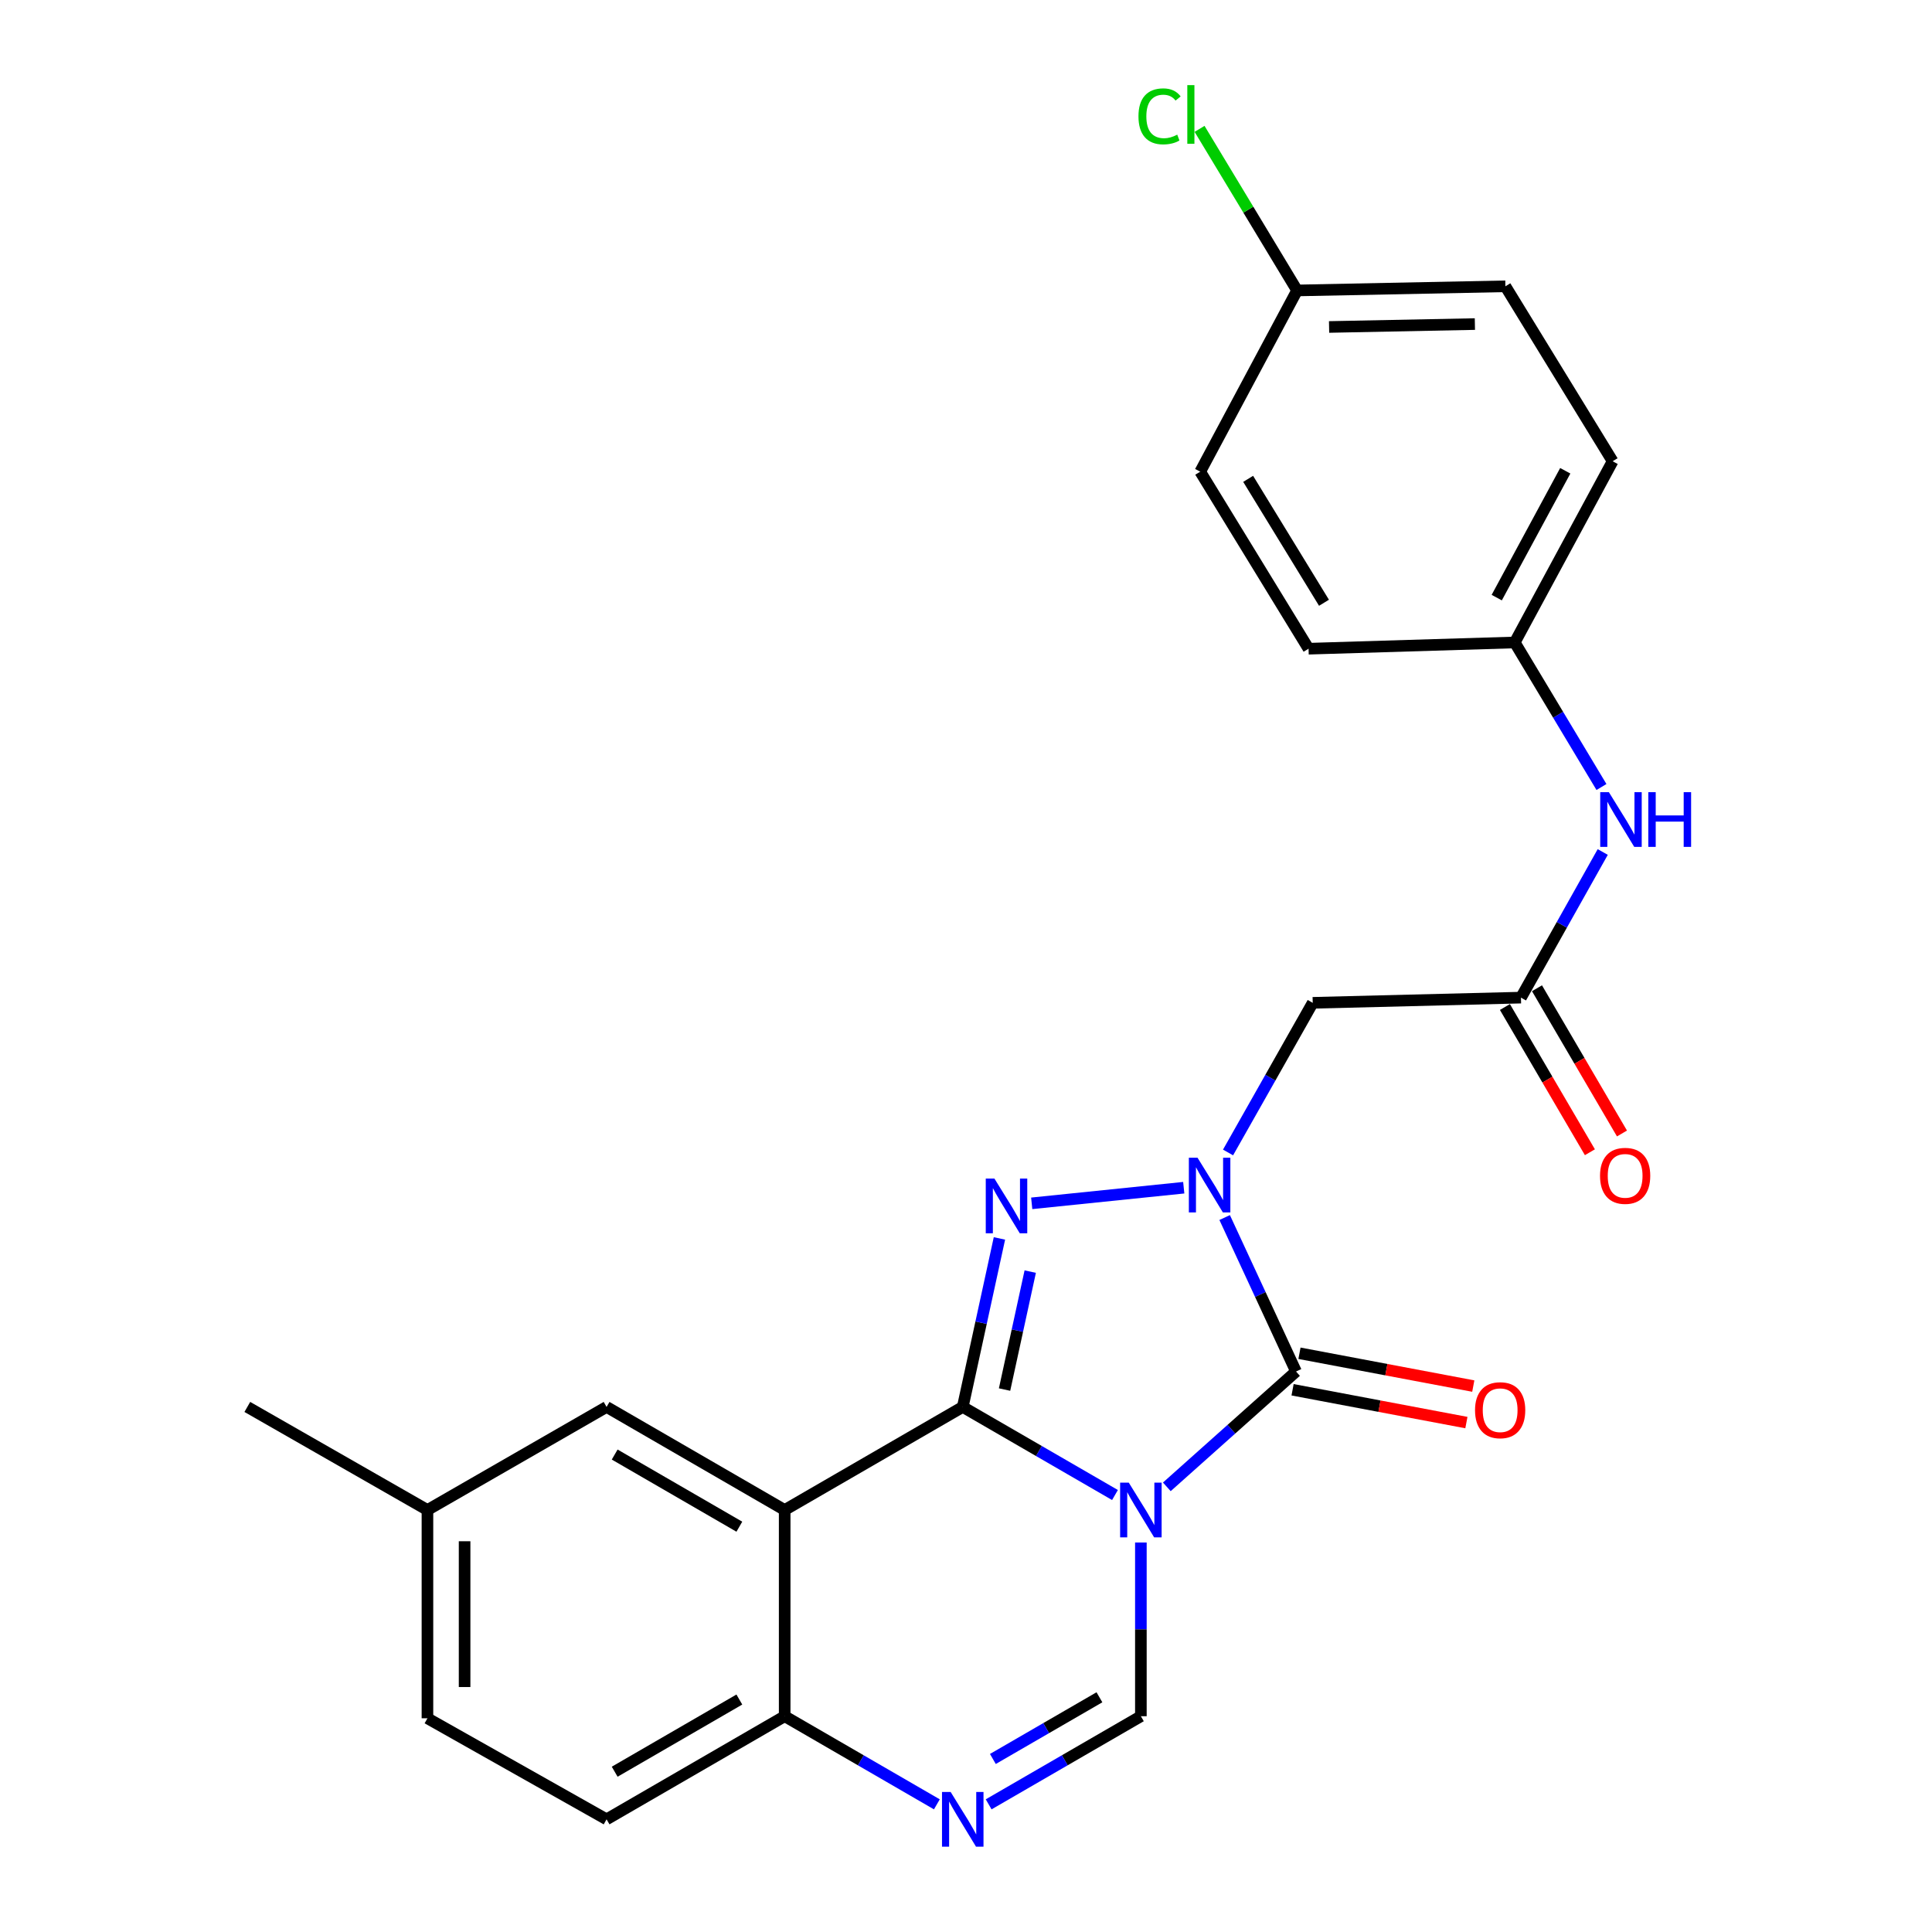 <?xml version='1.0' encoding='iso-8859-1'?>
<svg version='1.1' baseProfile='full'
              xmlns='http://www.w3.org/2000/svg'
                      xmlns:rdkit='http://www.rdkit.org/xml'
                      xmlns:xlink='http://www.w3.org/1999/xlink'
                  xml:space='preserve'
width='1000px' height='1000px' viewBox='0 0 1000 1000'>
<!-- END OF HEADER -->
<rect style='opacity:1.0;fill:#FFFFFF;stroke:none' width='1000' height='1000' x='0' y='0'> </rect>
<path class='bond-0' d='M 577.112,773.821 L 537.716,751.023' style='fill:none;fill-rule:evenodd;stroke:#0000FF;stroke-width:6px;stroke-linecap:butt;stroke-linejoin:miter;stroke-opacity:1' />
<path class='bond-0' d='M 537.716,751.023 L 498.32,728.226' style='fill:none;fill-rule:evenodd;stroke:#000000;stroke-width:6px;stroke-linecap:butt;stroke-linejoin:miter;stroke-opacity:1' />
<path class='bond-2' d='M 603.946,769.588 L 637.383,739.741' style='fill:none;fill-rule:evenodd;stroke:#0000FF;stroke-width:6px;stroke-linecap:butt;stroke-linejoin:miter;stroke-opacity:1' />
<path class='bond-2' d='M 637.383,739.741 L 670.82,709.894' style='fill:none;fill-rule:evenodd;stroke:#000000;stroke-width:6px;stroke-linecap:butt;stroke-linejoin:miter;stroke-opacity:1' />
<path class='bond-5' d='M 590.515,798.405 L 590.515,843.358' style='fill:none;fill-rule:evenodd;stroke:#0000FF;stroke-width:6px;stroke-linecap:butt;stroke-linejoin:miter;stroke-opacity:1' />
<path class='bond-5' d='M 590.515,843.358 L 590.515,888.311' style='fill:none;fill-rule:evenodd;stroke:#000000;stroke-width:6px;stroke-linecap:butt;stroke-linejoin:miter;stroke-opacity:1' />
<path class='bond-3' d='M 498.32,728.226 L 507.814,684.616' style='fill:none;fill-rule:evenodd;stroke:#000000;stroke-width:6px;stroke-linecap:butt;stroke-linejoin:miter;stroke-opacity:1' />
<path class='bond-3' d='M 507.814,684.616 L 517.307,641.006' style='fill:none;fill-rule:evenodd;stroke:#0000FF;stroke-width:6px;stroke-linecap:butt;stroke-linejoin:miter;stroke-opacity:1' />
<path class='bond-3' d='M 519.958,719.233 L 526.603,688.706' style='fill:none;fill-rule:evenodd;stroke:#000000;stroke-width:6px;stroke-linecap:butt;stroke-linejoin:miter;stroke-opacity:1' />
<path class='bond-3' d='M 526.603,688.706 L 533.248,658.179' style='fill:none;fill-rule:evenodd;stroke:#0000FF;stroke-width:6px;stroke-linecap:butt;stroke-linejoin:miter;stroke-opacity:1' />
<path class='bond-4' d='M 498.32,728.226 L 406.147,781.577' style='fill:none;fill-rule:evenodd;stroke:#000000;stroke-width:6px;stroke-linecap:butt;stroke-linejoin:miter;stroke-opacity:1' />
<path class='bond-1' d='M 633.885,630.202 L 652.352,670.048' style='fill:none;fill-rule:evenodd;stroke:#0000FF;stroke-width:6px;stroke-linecap:butt;stroke-linejoin:miter;stroke-opacity:1' />
<path class='bond-1' d='M 652.352,670.048 L 670.82,709.894' style='fill:none;fill-rule:evenodd;stroke:#000000;stroke-width:6px;stroke-linecap:butt;stroke-linejoin:miter;stroke-opacity:1' />
<path class='bond-7' d='M 635.635,596.514 L 657.549,557.788' style='fill:none;fill-rule:evenodd;stroke:#0000FF;stroke-width:6px;stroke-linecap:butt;stroke-linejoin:miter;stroke-opacity:1' />
<path class='bond-7' d='M 657.549,557.788 L 679.462,519.062' style='fill:none;fill-rule:evenodd;stroke:#000000;stroke-width:6px;stroke-linecap:butt;stroke-linejoin:miter;stroke-opacity:1' />
<path class='bond-25' d='M 612.708,614.758 L 534.014,622.843' style='fill:none;fill-rule:evenodd;stroke:#0000FF;stroke-width:6px;stroke-linecap:butt;stroke-linejoin:miter;stroke-opacity:1' />
<path class='bond-11' d='M 669.036,719.341 L 714.02,727.833' style='fill:none;fill-rule:evenodd;stroke:#000000;stroke-width:6px;stroke-linecap:butt;stroke-linejoin:miter;stroke-opacity:1' />
<path class='bond-11' d='M 714.02,727.833 L 759.003,736.325' style='fill:none;fill-rule:evenodd;stroke:#FF0000;stroke-width:6px;stroke-linecap:butt;stroke-linejoin:miter;stroke-opacity:1' />
<path class='bond-11' d='M 672.603,700.446 L 717.587,708.938' style='fill:none;fill-rule:evenodd;stroke:#000000;stroke-width:6px;stroke-linecap:butt;stroke-linejoin:miter;stroke-opacity:1' />
<path class='bond-11' d='M 717.587,708.938 L 762.57,717.429' style='fill:none;fill-rule:evenodd;stroke:#FF0000;stroke-width:6px;stroke-linecap:butt;stroke-linejoin:miter;stroke-opacity:1' />
<path class='bond-10' d='M 406.147,781.577 L 313.963,728.226' style='fill:none;fill-rule:evenodd;stroke:#000000;stroke-width:6px;stroke-linecap:butt;stroke-linejoin:miter;stroke-opacity:1' />
<path class='bond-10' d='M 382.687,790.217 L 318.159,752.871' style='fill:none;fill-rule:evenodd;stroke:#000000;stroke-width:6px;stroke-linecap:butt;stroke-linejoin:miter;stroke-opacity:1' />
<path class='bond-26' d='M 406.147,781.577 L 406.147,888.311' style='fill:none;fill-rule:evenodd;stroke:#000000;stroke-width:6px;stroke-linecap:butt;stroke-linejoin:miter;stroke-opacity:1' />
<path class='bond-6' d='M 590.515,888.311 L 551.119,911.118' style='fill:none;fill-rule:evenodd;stroke:#000000;stroke-width:6px;stroke-linecap:butt;stroke-linejoin:miter;stroke-opacity:1' />
<path class='bond-6' d='M 551.119,911.118 L 511.724,933.924' style='fill:none;fill-rule:evenodd;stroke:#0000FF;stroke-width:6px;stroke-linecap:butt;stroke-linejoin:miter;stroke-opacity:1' />
<path class='bond-6' d='M 569.062,878.511 L 541.485,894.476' style='fill:none;fill-rule:evenodd;stroke:#000000;stroke-width:6px;stroke-linecap:butt;stroke-linejoin:miter;stroke-opacity:1' />
<path class='bond-6' d='M 541.485,894.476 L 513.908,910.44' style='fill:none;fill-rule:evenodd;stroke:#0000FF;stroke-width:6px;stroke-linecap:butt;stroke-linejoin:miter;stroke-opacity:1' />
<path class='bond-8' d='M 484.918,933.923 L 445.532,911.117' style='fill:none;fill-rule:evenodd;stroke:#0000FF;stroke-width:6px;stroke-linecap:butt;stroke-linejoin:miter;stroke-opacity:1' />
<path class='bond-8' d='M 445.532,911.117 L 406.147,888.311' style='fill:none;fill-rule:evenodd;stroke:#000000;stroke-width:6px;stroke-linecap:butt;stroke-linejoin:miter;stroke-opacity:1' />
<path class='bond-9' d='M 679.462,519.062 L 787.243,516.37' style='fill:none;fill-rule:evenodd;stroke:#000000;stroke-width:6px;stroke-linecap:butt;stroke-linejoin:miter;stroke-opacity:1' />
<path class='bond-14' d='M 406.147,888.311 L 313.963,941.683' style='fill:none;fill-rule:evenodd;stroke:#000000;stroke-width:6px;stroke-linecap:butt;stroke-linejoin:miter;stroke-opacity:1' />
<path class='bond-14' d='M 382.685,879.675 L 318.156,917.036' style='fill:none;fill-rule:evenodd;stroke:#000000;stroke-width:6px;stroke-linecap:butt;stroke-linejoin:miter;stroke-opacity:1' />
<path class='bond-12' d='M 787.243,516.37 L 808.41,478.68' style='fill:none;fill-rule:evenodd;stroke:#000000;stroke-width:6px;stroke-linecap:butt;stroke-linejoin:miter;stroke-opacity:1' />
<path class='bond-12' d='M 808.41,478.68 L 829.577,440.989' style='fill:none;fill-rule:evenodd;stroke:#0000FF;stroke-width:6px;stroke-linecap:butt;stroke-linejoin:miter;stroke-opacity:1' />
<path class='bond-13' d='M 778.945,521.226 L 800.938,558.813' style='fill:none;fill-rule:evenodd;stroke:#000000;stroke-width:6px;stroke-linecap:butt;stroke-linejoin:miter;stroke-opacity:1' />
<path class='bond-13' d='M 800.938,558.813 L 822.932,596.399' style='fill:none;fill-rule:evenodd;stroke:#FF0000;stroke-width:6px;stroke-linecap:butt;stroke-linejoin:miter;stroke-opacity:1' />
<path class='bond-13' d='M 795.542,511.515 L 817.535,549.101' style='fill:none;fill-rule:evenodd;stroke:#000000;stroke-width:6px;stroke-linecap:butt;stroke-linejoin:miter;stroke-opacity:1' />
<path class='bond-13' d='M 817.535,549.101 L 839.529,586.688' style='fill:none;fill-rule:evenodd;stroke:#FF0000;stroke-width:6px;stroke-linecap:butt;stroke-linejoin:miter;stroke-opacity:1' />
<path class='bond-16' d='M 313.963,728.226 L 221.245,781.577' style='fill:none;fill-rule:evenodd;stroke:#000000;stroke-width:6px;stroke-linecap:butt;stroke-linejoin:miter;stroke-opacity:1' />
<path class='bond-15' d='M 828.915,407.354 L 806.471,369.945' style='fill:none;fill-rule:evenodd;stroke:#0000FF;stroke-width:6px;stroke-linecap:butt;stroke-linejoin:miter;stroke-opacity:1' />
<path class='bond-15' d='M 806.471,369.945 L 784.028,332.537' style='fill:none;fill-rule:evenodd;stroke:#000000;stroke-width:6px;stroke-linecap:butt;stroke-linejoin:miter;stroke-opacity:1' />
<path class='bond-18' d='M 313.963,941.683 L 221.245,889.379' style='fill:none;fill-rule:evenodd;stroke:#000000;stroke-width:6px;stroke-linecap:butt;stroke-linejoin:miter;stroke-opacity:1' />
<path class='bond-20' d='M 784.028,332.537 L 677.304,335.774' style='fill:none;fill-rule:evenodd;stroke:#000000;stroke-width:6px;stroke-linecap:butt;stroke-linejoin:miter;stroke-opacity:1' />
<path class='bond-21' d='M 784.028,332.537 L 834.697,238.739' style='fill:none;fill-rule:evenodd;stroke:#000000;stroke-width:6px;stroke-linecap:butt;stroke-linejoin:miter;stroke-opacity:1' />
<path class='bond-21' d='M 774.709,309.327 L 810.178,243.669' style='fill:none;fill-rule:evenodd;stroke:#000000;stroke-width:6px;stroke-linecap:butt;stroke-linejoin:miter;stroke-opacity:1' />
<path class='bond-24' d='M 221.245,781.577 L 128.014,728.226' style='fill:none;fill-rule:evenodd;stroke:#000000;stroke-width:6px;stroke-linecap:butt;stroke-linejoin:miter;stroke-opacity:1' />
<path class='bond-27' d='M 221.245,781.577 L 221.245,889.379' style='fill:none;fill-rule:evenodd;stroke:#000000;stroke-width:6px;stroke-linecap:butt;stroke-linejoin:miter;stroke-opacity:1' />
<path class='bond-27' d='M 240.475,797.747 L 240.475,873.209' style='fill:none;fill-rule:evenodd;stroke:#000000;stroke-width:6px;stroke-linecap:butt;stroke-linejoin:miter;stroke-opacity:1' />
<path class='bond-17' d='M 671.375,150.337 L 779.188,148.19' style='fill:none;fill-rule:evenodd;stroke:#000000;stroke-width:6px;stroke-linecap:butt;stroke-linejoin:miter;stroke-opacity:1' />
<path class='bond-17' d='M 687.93,169.241 L 763.399,167.738' style='fill:none;fill-rule:evenodd;stroke:#000000;stroke-width:6px;stroke-linecap:butt;stroke-linejoin:miter;stroke-opacity:1' />
<path class='bond-19' d='M 671.375,150.337 L 646.132,108.518' style='fill:none;fill-rule:evenodd;stroke:#000000;stroke-width:6px;stroke-linecap:butt;stroke-linejoin:miter;stroke-opacity:1' />
<path class='bond-19' d='M 646.132,108.518 L 620.89,66.698' style='fill:none;fill-rule:evenodd;stroke:#00CC00;stroke-width:6px;stroke-linecap:butt;stroke-linejoin:miter;stroke-opacity:1' />
<path class='bond-28' d='M 671.375,150.337 L 621.229,244.145' style='fill:none;fill-rule:evenodd;stroke:#000000;stroke-width:6px;stroke-linecap:butt;stroke-linejoin:miter;stroke-opacity:1' />
<path class='bond-23' d='M 677.304,335.774 L 621.229,244.145' style='fill:none;fill-rule:evenodd;stroke:#000000;stroke-width:6px;stroke-linecap:butt;stroke-linejoin:miter;stroke-opacity:1' />
<path class='bond-23' d='M 685.295,311.992 L 646.042,247.852' style='fill:none;fill-rule:evenodd;stroke:#000000;stroke-width:6px;stroke-linecap:butt;stroke-linejoin:miter;stroke-opacity:1' />
<path class='bond-22' d='M 834.697,238.739 L 779.188,148.19' style='fill:none;fill-rule:evenodd;stroke:#000000;stroke-width:6px;stroke-linecap:butt;stroke-linejoin:miter;stroke-opacity:1' />
<path  class='atom-0' d='M 584.255 767.417
L 593.535 782.417
Q 594.455 783.897, 595.935 786.577
Q 597.415 789.257, 597.495 789.417
L 597.495 767.417
L 601.255 767.417
L 601.255 795.737
L 597.375 795.737
L 587.415 779.337
Q 586.255 777.417, 585.015 775.217
Q 583.815 773.017, 583.455 772.337
L 583.455 795.737
L 579.775 795.737
L 579.775 767.417
L 584.255 767.417
' fill='#0000FF'/>
<path  class='atom-2' d='M 619.83 599.223
L 629.11 614.223
Q 630.03 615.703, 631.51 618.383
Q 632.99 621.063, 633.07 621.223
L 633.07 599.223
L 636.83 599.223
L 636.83 627.543
L 632.95 627.543
L 622.99 611.143
Q 621.83 609.223, 620.59 607.023
Q 619.39 604.823, 619.03 604.143
L 619.03 627.543
L 615.35 627.543
L 615.35 599.223
L 619.83 599.223
' fill='#0000FF'/>
<path  class='atom-4' d='M 514.709 610.024
L 523.989 625.024
Q 524.909 626.504, 526.389 629.184
Q 527.869 631.864, 527.949 632.024
L 527.949 610.024
L 531.709 610.024
L 531.709 638.344
L 527.829 638.344
L 517.869 621.944
Q 516.709 620.024, 515.469 617.824
Q 514.269 615.624, 513.909 614.944
L 513.909 638.344
L 510.229 638.344
L 510.229 610.024
L 514.709 610.024
' fill='#0000FF'/>
<path  class='atom-7' d='M 492.06 927.523
L 501.34 942.523
Q 502.26 944.003, 503.74 946.683
Q 505.22 949.363, 505.3 949.523
L 505.3 927.523
L 509.06 927.523
L 509.06 955.843
L 505.18 955.843
L 495.22 939.443
Q 494.06 937.523, 492.82 935.323
Q 491.62 933.123, 491.26 932.443
L 491.26 955.843
L 487.58 955.843
L 487.58 927.523
L 492.06 927.523
' fill='#0000FF'/>
<path  class='atom-12' d='M 763.475 729.919
Q 763.475 723.119, 766.835 719.319
Q 770.195 715.519, 776.475 715.519
Q 782.755 715.519, 786.115 719.319
Q 789.475 723.119, 789.475 729.919
Q 789.475 736.799, 786.075 740.719
Q 782.675 744.599, 776.475 744.599
Q 770.235 744.599, 766.835 740.719
Q 763.475 736.839, 763.475 729.919
M 776.475 741.399
Q 780.795 741.399, 783.115 738.519
Q 785.475 735.599, 785.475 729.919
Q 785.475 724.359, 783.115 721.559
Q 780.795 718.719, 776.475 718.719
Q 772.155 718.719, 769.795 721.519
Q 767.475 724.319, 767.475 729.919
Q 767.475 735.639, 769.795 738.519
Q 772.155 741.399, 776.475 741.399
' fill='#FF0000'/>
<path  class='atom-13' d='M 832.753 410.026
L 842.033 425.026
Q 842.953 426.506, 844.433 429.186
Q 845.913 431.866, 845.993 432.026
L 845.993 410.026
L 849.753 410.026
L 849.753 438.346
L 845.873 438.346
L 835.913 421.946
Q 834.753 420.026, 833.513 417.826
Q 832.313 415.626, 831.953 414.946
L 831.953 438.346
L 828.273 438.346
L 828.273 410.026
L 832.753 410.026
' fill='#0000FF'/>
<path  class='atom-13' d='M 853.153 410.026
L 856.993 410.026
L 856.993 422.066
L 871.473 422.066
L 871.473 410.026
L 875.313 410.026
L 875.313 438.346
L 871.473 438.346
L 871.473 425.266
L 856.993 425.266
L 856.993 438.346
L 853.153 438.346
L 853.153 410.026
' fill='#0000FF'/>
<path  class='atom-14' d='M 828.171 608.613
Q 828.171 601.813, 831.531 598.013
Q 834.891 594.213, 841.171 594.213
Q 847.451 594.213, 850.811 598.013
Q 854.171 601.813, 854.171 608.613
Q 854.171 615.493, 850.771 619.413
Q 847.371 623.293, 841.171 623.293
Q 834.931 623.293, 831.531 619.413
Q 828.171 615.533, 828.171 608.613
M 841.171 620.093
Q 845.491 620.093, 847.811 617.213
Q 850.171 614.293, 850.171 608.613
Q 850.171 603.053, 847.811 600.253
Q 845.491 597.413, 841.171 597.413
Q 836.851 597.413, 834.491 600.213
Q 832.171 603.013, 832.171 608.613
Q 832.171 614.333, 834.491 617.213
Q 836.851 620.093, 841.171 620.093
' fill='#FF0000'/>
<path  class='atom-20' d='M 589.269 60.223
Q 589.269 53.183, 592.549 49.503
Q 595.869 45.783, 602.149 45.783
Q 607.989 45.783, 611.109 49.903
L 608.469 52.063
Q 606.189 49.063, 602.149 49.063
Q 597.869 49.063, 595.589 51.943
Q 593.349 54.783, 593.349 60.223
Q 593.349 65.823, 595.669 68.703
Q 598.029 71.583, 602.589 71.583
Q 605.709 71.583, 609.349 69.703
L 610.469 72.703
Q 608.989 73.663, 606.749 74.223
Q 604.509 74.783, 602.029 74.783
Q 595.869 74.783, 592.549 71.023
Q 589.269 67.263, 589.269 60.223
' fill='#00CC00'/>
<path  class='atom-20' d='M 614.549 44.063
L 618.229 44.063
L 618.229 74.423
L 614.549 74.423
L 614.549 44.063
' fill='#00CC00'/>
</svg>
